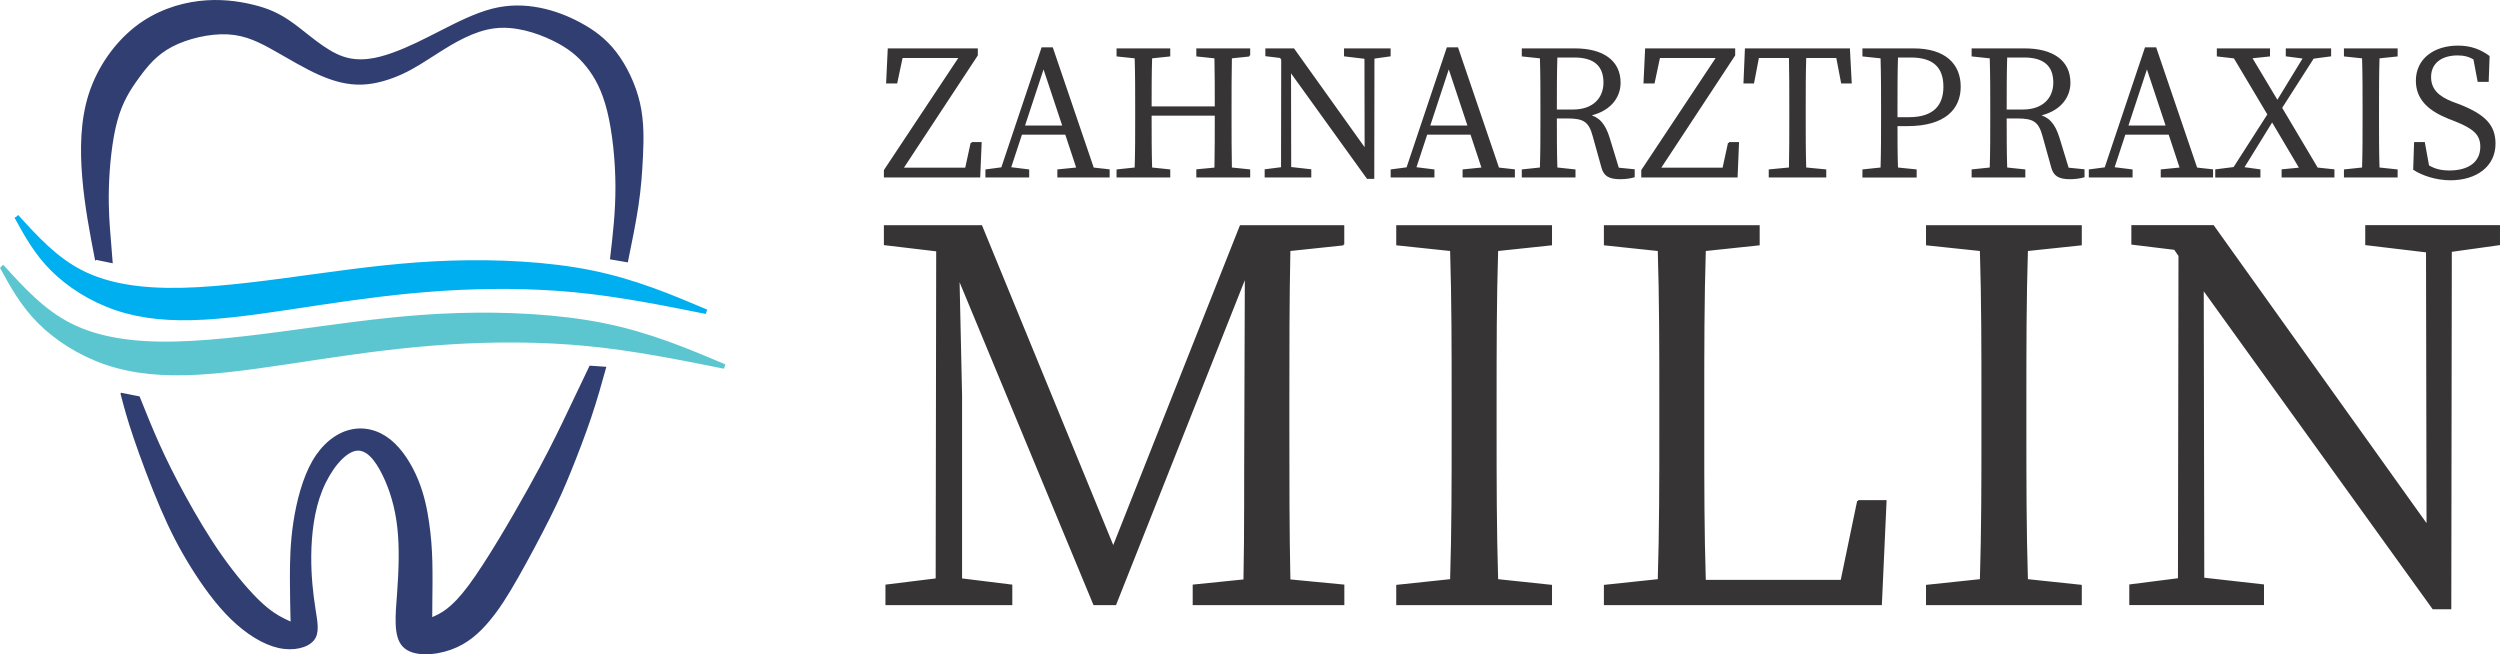 <?xml version="1.0" encoding="UTF-8"?>
<!DOCTYPE svg PUBLIC "-//W3C//DTD SVG 1.1//EN" "http://www.w3.org/Graphics/SVG/1.1/DTD/svg11.dtd">
<!-- Creator: CorelDRAW 2018 (64-Bit) -->
<svg xmlns="http://www.w3.org/2000/svg" xml:space="preserve" width="96.219mm" height="25.182mm" version="1.1" style="shape-rendering:geometricPrecision; text-rendering:geometricPrecision; image-rendering:optimizeQuality; fill-rule:evenodd; clip-rule:evenodd"
viewBox="0 0 7387.71 1933.51"
 xmlns:xlink="http://www.w3.org/1999/xlink">
 <defs>
  <style type="text/css">
   <![CDATA[
    .str3 {stroke:#5CC6D0;stroke-width:13.54;stroke-miterlimit:2.613}
    .str2 {stroke:#00AFEF;stroke-width:13.54;stroke-miterlimit:2.613}
    .str0 {stroke:#373435;stroke-width:5.85;stroke-miterlimit:2.613}
    .str1 {stroke:#313E72;stroke-width:5.85;stroke-miterlimit:2.613}
    .fil3 {fill:#5CC6D0}
    .fil1 {fill:#313E72}
    .fil2 {fill:#00AFEF}
    .fil0 {fill:#373435;fill-rule:nonzero}
   ]]>
  </style>
 </defs>
 <g id="Layer_x0020_1">
  <path class="fil0 str0" d="M2871.16 422.76l-16.47 75.65 -188.87 0 220.78 -335.54 0 -16.98 -260.41 0 -4.63 97.78 27.27 0 15.95 -75.14 172.4 0 -222.32 335.03 0 18.01 278.93 0 4.12 -98.81 -26.76 0zm153.87 -48.89l58.67 -178.06 59.18 178.06 -117.85 0zm204.83 124.03l-120.94 -355.1 -28.82 0 -118.88 354.32 -46.32 6.18 0 18.27 123.52 0 0 -18.27 -54.04 -6.7 33.45 -101.64 132.26 0 33.96 102.67 -56.61 5.67 0 18.27 148.73 0 0 -18.53 -46.31 -5.14zm461.62 -333.82l0 -18.1 -153.36 0 0 18.1 53.52 5.66c1.03,48.55 1.03,98.04 1.03,147.53l-192.47 0c0,-50.01 0,-99.49 1.54,-147.53l53.52 -5.66 0 -18.1 -152.85 0 0 18.1 53.52 5.66c1.54,49.58 1.54,100.1 1.54,150.1l0 28.31c0,50.52 0,100.53 -1.54,149.5l-53.52 5.67 0 18.27 152.85 0 0 -18.27 -53.52 -5.67c-1.54,-48.46 -1.54,-98.98 -1.54,-158.77l192.47 0c0,60.22 0,110.65 -1.03,159.03l-53.52 5.14 0 18.53 153.36 0 0 -18.27 -54.04 -5.67c-1.03,-49.49 -1.03,-100.01 -1.03,-149.5l0 -28.31c0,-51.03 0,-101.03 1.03,-150.1l54.04 -5.66zm415.05 -18.19l-131.92 0 0 18.01 60.38 7.21 0.51 273.01 -213.06 -298.23 -80.28 0 0 17.5 42.2 5.14 4.63 6.7 -0.51 321.47 -48.37 6.18 0 18.61 131.92 0 0 -18.61 -59.36 -6.7 -0.51 -288.53 229.01 318.04 16.98 0 0.51 -355.09 47.86 -6.7 0 -18.01zm116.05 227.98l58.67 -178.06 59.18 178.06 -117.85 0zm204.83 124.03l-120.94 -355.1 -28.82 0 -118.88 354.32 -46.32 6.18 0 18.27 123.52 0 0 -18.27 -54.04 -6.7 33.45 -101.64 132.26 0 33.96 102.67 -56.61 5.67 0 18.27 148.73 0 0 -18.53 -46.31 -5.14zm170.34 -171.37c0,-59.87 0,-109.96 1.54,-159.54l53 0c61.25,0 89.03,27.88 89.03,76.94 0,47.52 -32.42,82.6 -92.64,82.6l-50.94 0zm183.72 171.71l-27.79 -91c-12.87,-40.66 -29.85,-59.61 -61.76,-66.82 61.76,-11.32 94.18,-50.51 94.18,-95.98 0,-63.04 -48.89,-98.55 -132.78,-98.55l-153.36 0 0 18.19 53.52 5.66c1.54,49.49 1.54,100.1 1.54,150.1l0 28.31c0,50.52 0,100.53 -1.54,149.5l-53.52 5.67 0 18.27 152.85 0 0 -18.27 -53.52 -5.67c-1.54,-48.46 -1.54,-97.43 -1.54,-150.53l34.47 0c47.35,0 65.36,9.77 77.19,54.64l25.74 92.37c6.17,23.25 19.56,32.51 53.01,32.51 16.98,0 30.36,-2.57 39.63,-5.14l0 -18.61 -46.32 -4.64zm327.82 -75.47l-16.47 75.65 -188.87 0 220.78 -335.54 0 -16.98 -260.41 0 -4.63 97.78 27.27 0 15.95 -75.14 172.4 0 -222.32 335.03 0 18.01 278.93 0 4.12 -98.81 -26.76 0zm319.59 -254.23l14.41 75.14 25.73 0 -5.14 -97.78 -304.66 0 -4.12 97.78 25.73 0 14.41 -75.14 94.18 0c1.03,49.49 1.03,100.61 1.03,151.13l0 28.39c0,50.52 0,100.61 -1.03,149.58l-59.7 5.67 0 18.27 164.16 0 0 -18.27 -59.18 -5.67c-1.54,-49.49 -1.54,-100.1 -1.54,-149.58l0 -28.39c0,-51.55 0,-102.16 1.54,-151.13l94.18 0zm217.69 -1.54c69.47,0 99.32,31.99 99.32,89.3 0,54.72 -28.82,92.89 -104.47,92.89l-37.05 0 0 -29.42c0,-52.15 0,-103.27 1.54,-152.76l40.66 0zm-9.78 202.77c110.65,0 154.39,-50.01 154.39,-113.47 0,-66.65 -45.28,-110.39 -136.38,-110.39l-148.22 0 0 18.19 53.52 5.66c1.54,49.49 1.54,100.01 1.54,150.1l0 28.31c0,50.44 0,100.53 -1.54,149.5l-53.52 5.67 0 18.27 154.4 0 0 -18.27 -55.07 -5.67c-1.54,-43.31 -1.54,-85.09 -1.54,-127.88l32.42 0zm290.26 -43.23c0,-59.87 0,-109.96 1.54,-159.54l53 0c61.25,0 89.03,27.88 89.03,76.94 0,47.52 -32.42,82.6 -92.64,82.6l-50.94 0zm183.72 171.71l-27.79 -91c-12.87,-40.66 -29.85,-59.61 -61.76,-66.82 61.76,-11.32 94.18,-50.51 94.18,-95.98 0,-63.04 -48.89,-98.55 -132.78,-98.55l-153.36 0 0 18.19 53.52 5.66c1.54,49.49 1.54,100.1 1.54,150.1l0 28.31c0,50.52 0,100.53 -1.54,149.5l-53.52 5.67 0 18.27 152.85 0 0 -18.27 -53.52 -5.67c-1.54,-48.46 -1.54,-97.43 -1.54,-150.53l34.47 0c47.35,0 65.36,9.77 77.19,54.64l25.74 92.37c6.17,23.25 19.56,32.51 53.01,32.51 16.98,0 30.36,-2.57 39.63,-5.14l0 -18.61 -46.32 -4.64zm174.97 -124.37l58.67 -178.06 59.18 178.06 -117.85 0zm204.83 124.03l-120.94 -355.1 -28.82 0 -118.88 354.32 -46.32 6.18 0 18.27 123.52 0 0 -18.27 -54.04 -6.7 33.45 -101.64 132.26 0 33.96 102.67 -56.61 5.67 0 18.27 148.73 0 0 -18.53 -46.31 -5.14zm356.64 0l-106.53 -179.27 94.69 -148.04 50.44 -6.7 0 -17.93 -128.15 0 0 17.93 51.47 6.7 -79.25 129.86 -78.22 -130.72 53.52 -5.66 0 -18.1 -151.3 0 0 18.1 49.4 5.66 100.36 168.46 -101.39 158.17 -53.01 6.69 0 18.53 127.63 0 0 -18.53 -48.89 -6.69 86.45 -140.07 83.88 141.61 -53 5.14 0 18.53 150.27 0 0 -18.53 -48.38 -5.14zm235.18 -333.82l0 -18.1 -152.85 0 0 18.1 53.52 5.66c1.54,49.49 1.54,100.01 1.54,150.01l0 28.39c0,50.52 0,100.53 -1.54,149.5l-53.52 5.67 0 18.27 152.85 0 0 -18.27 -53.52 -5.67c-1.54,-49.49 -1.54,-100.01 -1.54,-149.5l0 -28.39c0,-51.04 0,-101.03 1.54,-150.01l53.52 -5.66zm164.17 139.29c-41.17,-15.95 -65.36,-38.08 -65.36,-75.65 0,-44.26 34.48,-66.91 81.31,-66.91 19.04,0 33.97,3.6 49.41,12.87l12.35 65.36 27.28 0 2.57 -72.05c-24.7,-18.01 -52.49,-29.33 -90.58,-29.33 -67.93,0 -121.45,36.54 -121.45,100.87 0,54.04 36.54,86.46 94.18,109.62l21.1 8.23c53.52,21.61 75.14,40.14 75.14,77.19 0,47.86 -37.57,73.08 -93.66,73.08 -26.34,0 -43.83,-4.63 -63.39,-15.95l-12.35 -67.93 -26.34 0 -2.57 77.19c24.78,15.95 64.93,29.84 107.22,29.84 75.14,0 130.2,-39.63 130.2,-104.98 0,-51.98 -26.77,-82.85 -102.93,-113.22l-22.13 -8.23z"/>
  <path class="fil0 str0" d="M3969.5 722.25l0 -53.82 -303.27 0 -376.47 950.11 -389.99 -950.11 -284.91 0 0 53.31 154.57 18.37 -1.53 971.79 -148.45 18.37 0 55.09 369.07 0 0 -55.09 -148.45 -18.37 0 -543.79c0,-1.53 -4.59,-203.8 -7.65,-349.43l400.96 966.68 62.49 0 385.65 -972.8 -1.53 461.15c-1.02,145.64 0.51,294.34 -2.55,441.25l-149.97 15.31 0 55.09 442.28 0 0 -55.09 -159.42 -15.31c-3.06,-148.45 -3.06,-297.15 -3.06,-445.85l0 -84.17c0,-151.76 0,-300.21 3.06,-445.85l159.16 -16.83zm613.93 0l0 -53.82 -454.51 0 0 53.82 159.16 16.83c4.59,147.17 4.59,297.41 4.59,446.11l0 84.42c0,150.24 0,298.94 -4.59,444.58l-159.16 16.83 0 54.33 454.51 0 0 -54.33 -159.16 -16.83c-4.59,-147.17 -4.59,-297.41 -4.59,-444.58l0 -84.42c0,-151.76 0,-300.46 4.59,-446.11l159.16 -16.83zm907.52 758.56l-48.98 235.68 -404.02 0c-4.59,-145.39 -4.59,-292.56 -4.59,-416.52l0 -107.38c0,-156.35 0,-306.33 4.59,-453.5l159.16 -16.83 0 -53.82 -454.51 0 0 53.82 159.16 16.83c4.59,145.64 4.59,294.09 4.59,445.85l0 85.69c0,147.69 0,296.39 -4.59,443.56l-159.16 16.83 0 54.33 815.69 0 13.77 -304.54 -81.1 0zm658.05 -758.56l0 -53.82 -454.51 0 0 53.82 159.16 16.83c4.59,147.17 4.59,297.41 4.59,446.11l0 84.42c0,150.24 0,298.94 -4.59,444.58l-159.16 16.83 0 54.33 454.51 0 0 -54.33 -159.16 -16.83c-4.59,-147.17 -4.59,-297.41 -4.59,-444.58l0 -84.42c0,-151.76 0,-300.46 4.59,-446.11l159.16 -16.83zm1235.78 -54.08l-392.29 0 0 53.56 179.57 21.43 1.53 811.86 -633.57 -886.85 -238.73 0 0 52.03 125.49 15.3 13.77 19.89 -1.54 955.97 -143.86 18.37 0 55.35 392.28 0 0 -55.35 -176.5 -19.89 -1.53 -858.03 681.02 945.78 50.51 0 1.53 -1055.96 142.33 -19.89 0 -53.56z"/>
  <g id="_1069545376">
   <path class="fil1 str1" d="M283.03 764.77c-14.9,-77.42 -29.8,-154.84 -36.91,-237.57 -7.11,-82.73 -6.43,-170.76 19.3,-249.99 25.74,-79.23 76.52,-149.66 135.6,-195.87 59.08,-46.21 126.46,-68.23 187.24,-75.51 60.78,-7.28 114.95,0.18 158.8,10.84 43.85,10.66 77.36,24.55 119.52,55.36 42.16,30.81 92.94,78.55 143.9,96.83 50.96,18.28 102.08,7.1 150.18,-10.11 48.11,-17.22 93.19,-40.49 142.28,-65.54 49.1,-25.05 102.2,-51.9 151.95,-64.65 49.75,-12.75 96.14,-11.39 139.3,-2.92 43.17,8.46 83.13,24.03 120.71,44.35 37.58,20.32 72.8,45.37 103.61,85.33 30.81,39.95 57.22,94.8 69.72,149.31 12.52,54.51 11.12,108.68 8.81,157.61 -2.3,48.93 -5.51,92.64 -13.02,143.39 -7.5,50.75 -19.29,108.57 -31.1,166.37 -15.76,-2.71 -31.51,-5.42 -47.27,-8.13 8.12,-69 16.24,-138 15.89,-214.31 -0.35,-76.32 -9.14,-159.96 -24.39,-221.57 -15.23,-61.62 -36.91,-101.24 -62.47,-133.07 -25.56,-31.83 -55.02,-55.87 -101.75,-78.38 -46.72,-22.52 -110.71,-43.51 -172.59,-35.68 -61.88,7.83 -121.63,44.48 -165.14,72.07 -43.5,27.59 -70.77,46.14 -105.56,62.35 -34.79,16.21 -77.12,30.09 -118.76,31.79 -41.65,1.69 -82.61,-8.81 -126.08,-28.04 -43.47,-19.23 -89.44,-47.2 -132.95,-71.74 -43.5,-24.55 -84.54,-45.68 -138.08,-48.62 -53.53,-2.95 -119.55,12.28 -166.17,36.69 -46.61,24.41 -73.81,57.99 -99.2,92.87 -25.39,34.87 -48.99,71.04 -64.62,128.29 -15.63,57.25 -23.32,135.56 -25.02,199.37 -1.7,63.81 2.57,113.11 5.41,147.11 2.83,34 4.24,52.7 5.64,71.4 -15.6,-3.22 -31.2,-6.43 -46.8,-9.64z"/>
   <path class="fil1 str1" d="M359.21 1163.85c17.02,3.39 34.04,6.76 51.06,10.15 18.72,46.72 37.45,93.45 58.9,141.02 21.44,47.57 45.61,95.98 76.25,151.85 30.64,55.87 67.74,119.19 108.43,176.92 40.69,57.72 84.94,109.86 120.18,141.87 35.23,31.99 61.45,43.84 87.67,55.7 -1.02,-42.32 -2.05,-84.65 -2.1,-133.15 -0.05,-48.5 0.88,-103.18 10.22,-164.8 9.36,-61.62 27.14,-130.18 55.79,-179.86 28.65,-49.69 68.16,-80.5 108.85,-90.66 40.69,-10.16 82.58,0.34 117.47,28.27 34.9,27.93 62.81,73.3 81.03,117.66 18.21,44.35 26.73,87.69 32.34,126.97 5.62,39.27 8.35,74.48 9.37,114.78 1.02,40.29 0.34,85.66 0,114.44 -0.35,28.78 -0.35,40.97 -0.35,53.15 30.31,-13.21 60.59,-26.41 112.85,-96.67 52.26,-70.26 126.48,-197.56 176.69,-287.79 50.21,-90.23 76.43,-143.39 102.47,-197.22 26.04,-53.84 51.91,-108.34 77.79,-162.86 14.63,1.01 29.28,2.03 43.91,3.05 -13.16,47.32 -26.34,94.63 -44.16,147.44 -17.83,52.81 -40.32,111.1 -59.45,158.21 -19.11,47.1 -34.86,83.01 -61.29,135.85 -26.43,52.83 -63.54,122.57 -94.52,177.09 -30.97,54.51 -55.83,93.79 -85.27,128.84 -29.45,35.04 -63.49,65.85 -111.83,83.11 -48.34,17.27 -110.99,21 -138.9,-7.95 -27.91,-28.95 -21.11,-90.58 -16.34,-155.59 4.77,-65.01 7.49,-133.4 0.84,-194 -6.63,-60.61 -22.63,-113.43 -44.42,-157.61 -21.79,-44.19 -49.36,-79.74 -83.58,-72.29 -34.22,7.45 -75.07,57.9 -99.41,118.33 -24.34,60.43 -32.18,130.86 -32.85,192.83 -0.68,61.96 5.79,115.45 12.25,157.28 6.47,41.81 12.94,71.94 -3.92,92.43 -16.85,20.48 -57.02,31.32 -101.79,21.33 -44.76,-9.99 -94.12,-40.79 -138.89,-84.3 -44.77,-43.51 -84.95,-99.72 -118.48,-153.72 -33.54,-54.01 -60.43,-105.81 -89.26,-173 -28.82,-67.19 -59.57,-149.77 -79.49,-208.51 -19.91,-58.74 -28.98,-93.66 -38.06,-128.56z"/>
   <path class="fil2 str2" d="M48.82 640.1c29.08,53.06 58.15,106.11 105.98,154.09 47.83,47.96 114.42,90.86 189.47,116.25 75.05,25.39 158.58,33.29 260.72,27.37 102.13,-5.94 222.9,-25.68 341.69,-43.45 118.78,-17.78 235.58,-33.58 361.27,-41.63 125.69,-8.06 260.24,-8.38 391.58,4.32 131.33,12.69 259.43,38.38 387.54,64.07 -106.13,-44.87 -212.26,-89.74 -340.34,-115.66 -128.08,-25.93 -278.11,-32.9 -414.08,-28.55 -135.97,4.36 -257.87,20.05 -392.08,38.35 -134.21,18.31 -280.72,39.24 -402.8,41.98 -122.08,2.75 -219.72,-12.69 -297.15,-51.91 -77.42,-39.23 -134.62,-102.22 -191.82,-165.24z"/>
   <path class="fil3 str3" d="M5.94 788.58c30.45,55.57 60.9,111.14 111,161.38 50.09,50.24 119.83,95.17 198.45,121.76 78.61,26.6 166.08,34.87 273.06,28.67 106.98,-6.21 233.47,-26.9 357.88,-45.51 124.4,-18.62 246.75,-35.17 378.38,-43.6 131.64,-8.44 272.57,-8.77 410.13,4.52 137.54,13.29 271.72,40.2 405.89,67.11 -111.15,-46.99 -222.31,-93.99 -356.45,-121.14 -134.14,-27.16 -291.29,-34.46 -433.69,-29.9 -142.41,4.57 -270.09,20.99 -410.65,40.17 -140.56,19.17 -294.01,41.09 -421.87,43.97 -127.86,2.87 -230.13,-13.3 -311.21,-54.38 -81.1,-41.08 -141.01,-107.07 -200.91,-173.06z"/>
  </g>
 </g>
</svg>
